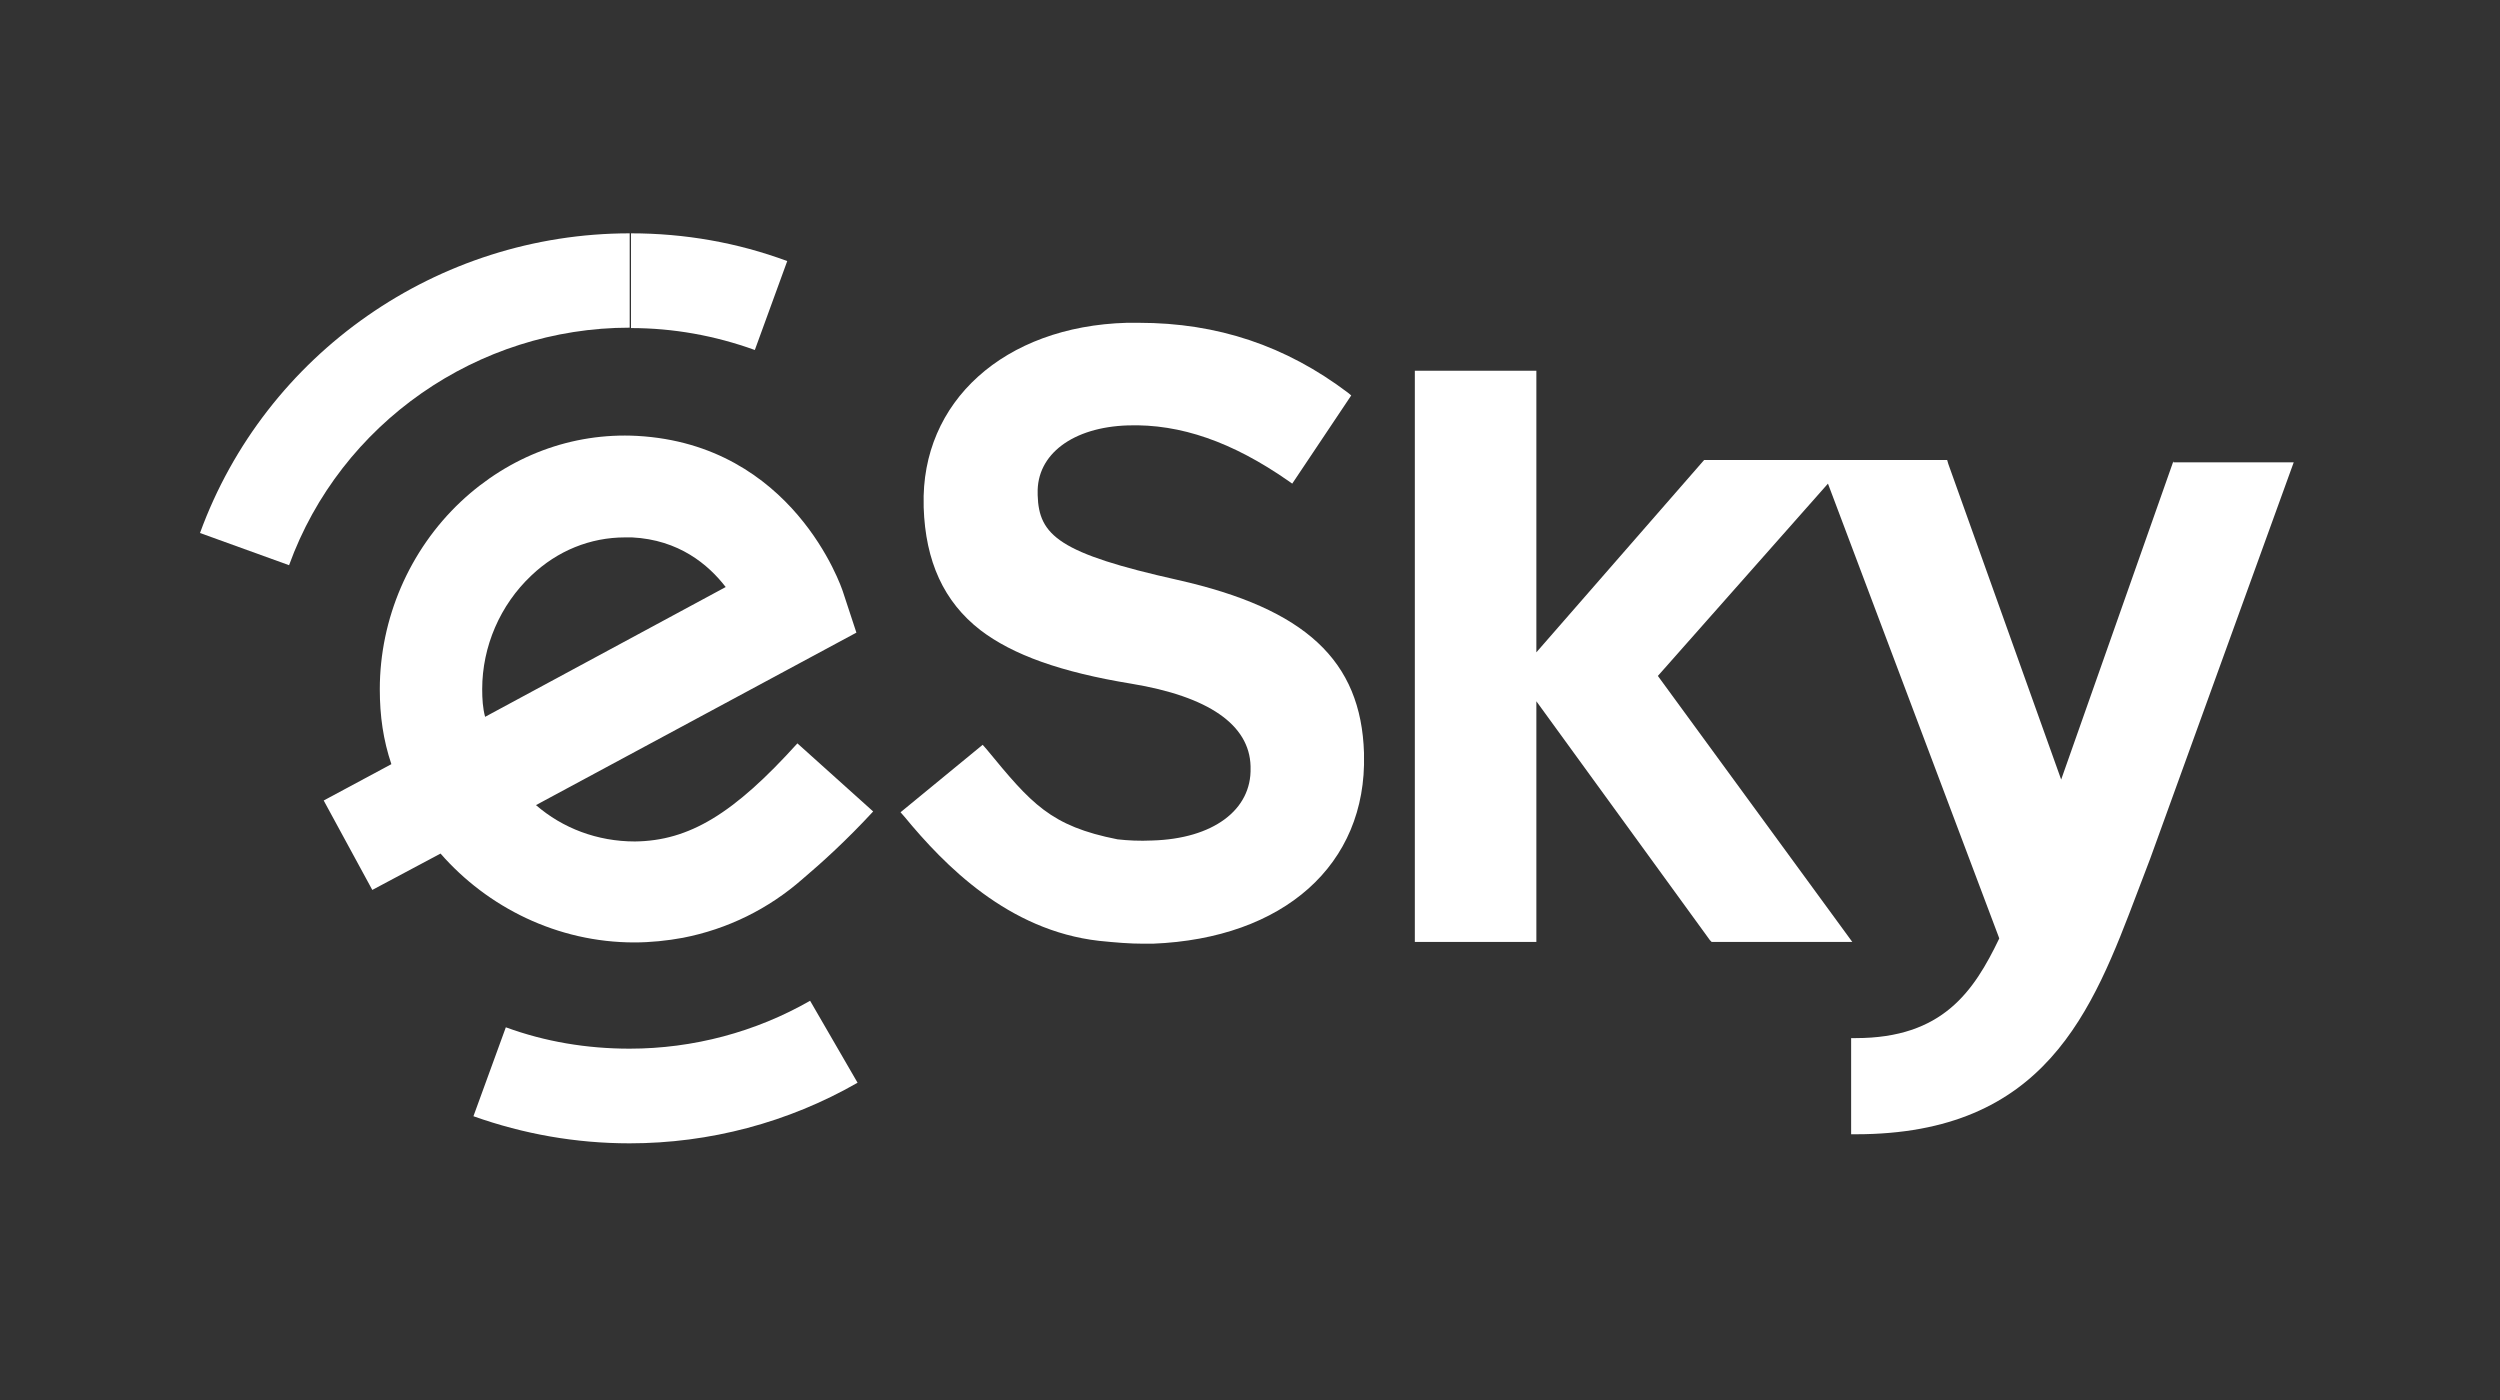 <svg width="75" height="42" viewBox="0 0 75 42" fill="none" xmlns="http://www.w3.org/2000/svg">
<rect x="0" y="0" width="75" height="42" fill="#333333" stroke="none"/>
<path d="M40.92 22.639V22.587C40.833 19.819 39.167 18.263 35.331 17.398C31.772 16.602 31.165 16.066 31.13 14.855V14.803C31.095 13.627 32.189 12.814 33.837 12.762C35.417 12.71 36.979 13.264 38.645 14.423L38.767 14.509L40.537 11.863L40.433 11.777C38.576 10.376 36.528 9.684 34.167 9.684C34.045 9.684 33.924 9.684 33.803 9.684C30.123 9.788 27.623 12.053 27.71 15.166V15.218C27.762 16.844 28.317 18.055 29.411 18.903C30.383 19.646 31.824 20.165 33.941 20.511C36.25 20.892 37.482 21.739 37.517 22.984V23.036C37.552 24.299 36.389 25.163 34.566 25.215C34.184 25.233 33.837 25.215 33.525 25.18C31.511 24.783 30.939 24.108 29.602 22.483L29.48 22.344L27.016 24.368L27.137 24.506C28.335 25.959 30.244 27.914 32.969 28.225C33.473 28.277 33.889 28.311 34.306 28.311C34.393 28.311 34.496 28.311 34.583 28.311C38.507 28.156 41.007 25.942 40.92 22.639Z" fill="white"/>
<path d="M65.202 13.835L61.835 23.387L58.45 13.921L58.415 13.8H51.124L46.091 19.57V11.123H42.445V28.258H46.091V21.038L51.298 28.206L51.35 28.258H55.569L49.736 20.278L54.839 14.509L59.96 28.103L59.977 28.155C59.214 29.744 58.276 31.143 55.673 31.143H55.534V34.028H55.673C61.366 34.028 62.772 30.332 64.126 26.756C64.248 26.428 64.387 26.082 64.508 25.754L68.812 13.869H65.202V13.835Z" fill="white"/>
<path d="M22.645 10.5C21.447 10.067 20.197 9.842 18.93 9.842V7C20.544 7 22.124 7.278 23.617 7.832L22.645 10.5Z" fill="white"/>
<path d="M8.672 16.956L6 15.99C7.961 10.606 13.131 7 18.891 7V9.83C14.328 9.83 10.216 12.694 8.672 16.956Z" fill="white"/>
<path d="M26.195 24.344L23.922 22.301C22.014 24.413 20.677 25.226 19.047 25.244C17.919 25.244 16.878 24.846 16.079 24.153L25.692 18.979L25.293 17.767C25.241 17.594 23.784 13.336 19.116 13.077C17.155 12.973 15.281 13.683 13.824 15.05C12.279 16.504 11.394 18.564 11.394 20.675C11.394 21.488 11.498 22.198 11.741 22.925L9.711 24.015L11.169 26.698L13.216 25.607C14.622 27.217 16.721 28.273 19.029 28.273C19.515 28.273 20.018 28.221 20.487 28.134C21.823 27.875 23.055 27.269 24.078 26.369C24.651 25.884 25.397 25.209 26.195 24.344ZM14.466 20.674C14.466 19.394 15.004 18.148 15.941 17.265C16.722 16.521 17.711 16.122 18.752 16.122C18.821 16.122 18.89 16.122 18.96 16.122C20.366 16.192 21.25 16.936 21.771 17.611L14.553 21.505C14.483 21.245 14.466 20.968 14.466 20.674Z" fill="white"/>
<path d="M18.889 34.3C17.275 34.3 15.713 34.023 14.203 33.487L15.175 30.819C16.355 31.252 17.605 31.46 18.889 31.46C20.798 31.46 22.672 30.958 24.303 30.023L25.727 32.482C23.644 33.677 21.284 34.3 18.889 34.3Z" fill="white"/>
</svg>
